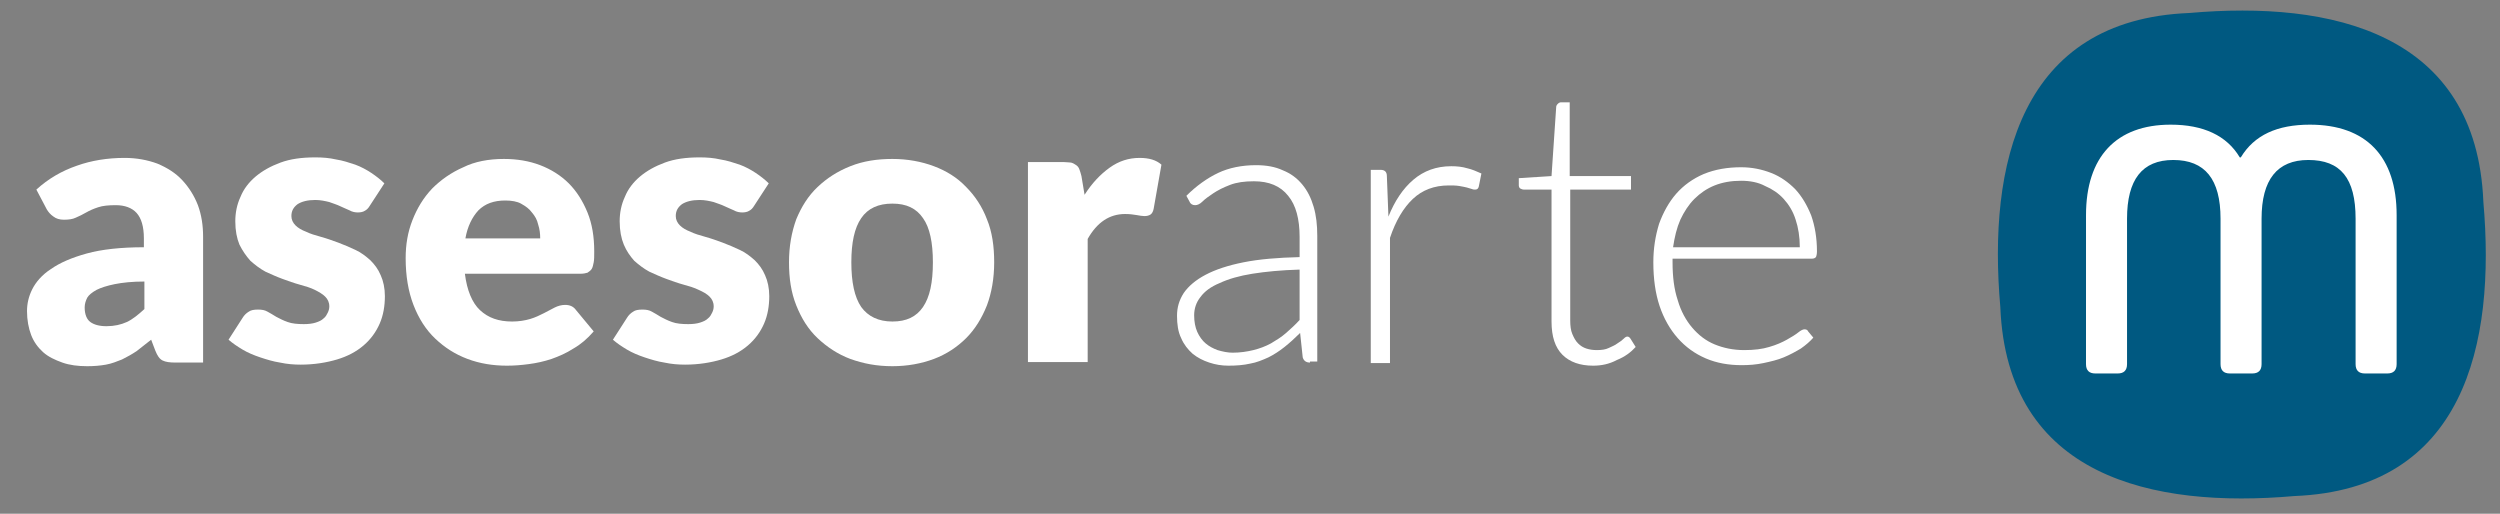 <svg xmlns="http://www.w3.org/2000/svg" xmlns:xlink="http://www.w3.org/1999/xlink" id="Capa_1" x="0px" y="0px" viewBox="0 0 481.3 98.9" style="enable-background:new 0 0 481.3 98.9;" xml:space="preserve"><rect x="0" y="0" width="481.3" height="98.9" fill="#808080" stroke="none"/><style type="text/css">	.st0{fill:#FFFFFF;}	.st1{fill-rule:evenodd;clip-rule:evenodd;fill:#005981;}</style><g>	<g>		<g>			<g>				<path class="st0" d="M33.8,69.8c-1.1,0-1.9-0.1-2.5-0.4c-0.6-0.3-1-0.9-1.4-1.9l-0.8-2.1c-1,0.8-1.9,1.5-2.8,2.2     c-0.9,0.6-1.8,1.1-2.8,1.6c-1,0.4-2,0.8-3.1,1c-1.1,0.2-2.3,0.3-3.6,0.3c-1.8,0-3.4-0.2-4.8-0.7c-1.4-0.5-2.7-1.1-3.7-2     c-1-0.9-1.8-2-2.3-3.3c-0.5-1.3-0.8-2.9-0.8-4.6c0-1.4,0.3-2.8,1-4.2c0.7-1.4,1.9-2.8,3.6-3.9c1.7-1.2,4-2.2,6.9-3     c2.9-0.8,6.6-1.2,11-1.2v-1.7c0-2.3-0.5-3.9-1.4-4.9c-0.9-1-2.3-1.5-4-1.5c-1.4,0-2.5,0.1-3.4,0.4c-0.9,0.3-1.6,0.6-2.3,1     c-0.7,0.4-1.3,0.7-2,1c-0.6,0.3-1.4,0.4-2.3,0.4c-0.8,0-1.5-0.2-2-0.6c-0.6-0.4-1-0.9-1.3-1.4L7,36.5c2.3-2.1,4.9-3.6,7.8-4.6     c2.8-1,5.9-1.5,9.2-1.5c2.3,0,4.4,0.4,6.3,1.1c1.9,0.8,3.5,1.8,4.8,3.2c1.3,1.4,2.3,3,3,4.8c0.7,1.9,1,3.9,1,6.1v24.2H33.8z      M20.5,62.8c1.5,0,2.8-0.3,3.9-0.8c1.1-0.5,2.2-1.4,3.4-2.5v-5.3c-2.3,0-4.2,0.2-5.7,0.5c-1.5,0.3-2.7,0.7-3.5,1.1     c-0.9,0.5-1.5,1-1.8,1.5c-0.3,0.6-0.5,1.2-0.5,1.9c0,1.3,0.4,2.3,1.1,2.8C18.1,62.5,19.1,62.8,20.5,62.8z"></path>				<path class="st0" d="M71.2,39.6c-0.3,0.5-0.6,0.8-1,1c-0.3,0.2-0.8,0.3-1.3,0.3c-0.5,0-1.1-0.1-1.6-0.4     c-0.5-0.2-1.1-0.5-1.8-0.8c-0.6-0.3-1.3-0.5-2.1-0.8c-0.8-0.2-1.7-0.4-2.7-0.4c-1.5,0-2.6,0.3-3.4,0.8c-0.8,0.6-1.2,1.3-1.2,2.3     c0,0.7,0.3,1.3,0.8,1.8c0.5,0.5,1.2,0.9,2,1.2c0.8,0.4,1.8,0.7,2.9,1c1.1,0.3,2.2,0.7,3.3,1.1c1.1,0.4,2.2,0.9,3.3,1.4     c1.1,0.5,2,1.2,2.9,2c0.8,0.8,1.5,1.7,2,2.9c0.5,1.1,0.8,2.5,0.8,4c0,1.9-0.3,3.7-1,5.3c-0.7,1.6-1.7,3-3.1,4.2     c-1.4,1.2-3.1,2.1-5.1,2.7c-2,0.6-4.4,1-7,1c-1.3,0-2.6-0.1-4-0.4c-1.3-0.2-2.6-0.6-3.8-1c-1.2-0.4-2.4-0.9-3.4-1.5     c-1-0.6-1.9-1.2-2.7-1.9l2.7-4.2c0.3-0.5,0.7-0.9,1.2-1.2c0.4-0.3,1-0.4,1.8-0.4c0.7,0,1.3,0.1,1.8,0.4c0.5,0.3,1.1,0.6,1.7,1     c0.6,0.3,1.3,0.7,2.2,1c0.8,0.3,1.9,0.4,3.1,0.4c0.9,0,1.7-0.1,2.3-0.3c0.6-0.2,1.1-0.4,1.5-0.8c0.4-0.3,0.6-0.7,0.8-1.1     c0.2-0.4,0.3-0.8,0.3-1.2c0-0.8-0.3-1.4-0.8-1.9c-0.5-0.5-1.2-0.9-2-1.3c-0.8-0.4-1.8-0.7-2.9-1c-1.1-0.3-2.2-0.7-3.3-1.1     c-1.1-0.4-2.2-0.9-3.3-1.4c-1.1-0.6-2-1.3-2.9-2.1c-0.8-0.9-1.5-1.9-2.1-3.1c-0.5-1.2-0.8-2.7-0.8-4.5c0-1.6,0.3-3.2,1-4.7     c0.6-1.5,1.6-2.8,2.9-3.9c1.3-1.1,2.9-2,4.8-2.7c1.9-0.7,4.1-1,6.7-1c1.4,0,2.7,0.1,4,0.4c1.3,0.2,2.5,0.6,3.7,1     c1.1,0.4,2.2,1,3.1,1.6c0.9,0.6,1.8,1.3,2.5,2L71.2,39.6z"></path>				<path class="st0" d="M97,30.6c2.6,0,4.9,0.4,7,1.2c2.1,0.8,4,2,5.5,3.5c1.5,1.5,2.7,3.4,3.6,5.6c0.9,2.2,1.3,4.7,1.3,7.5     c0,0.9,0,1.6-0.1,2.1c-0.1,0.5-0.2,1-0.4,1.3c-0.2,0.3-0.5,0.5-0.8,0.7c-0.3,0.1-0.8,0.2-1.3,0.2H89.5c0.4,3.2,1.4,5.6,2.9,7     c1.6,1.5,3.6,2.2,6.2,2.2c1.3,0,2.5-0.2,3.5-0.5c1-0.3,1.8-0.7,2.6-1.1c0.8-0.4,1.5-0.8,2.1-1.1c0.6-0.3,1.3-0.5,2-0.5     c0.9,0,1.6,0.3,2.1,1l3.4,4.1c-1.2,1.4-2.5,2.5-3.9,3.3c-1.4,0.9-2.8,1.5-4.2,2c-1.5,0.5-2.9,0.8-4.4,1     c-1.5,0.2-2.8,0.3-4.2,0.3c-2.7,0-5.2-0.4-7.6-1.3c-2.4-0.9-4.4-2.2-6.2-3.9c-1.8-1.7-3.2-3.9-4.2-6.5c-1-2.6-1.5-5.6-1.5-9     c0-2.6,0.4-5,1.3-7.3c0.9-2.3,2.1-4.3,3.8-6.1c1.7-1.7,3.7-3.1,6-4.1C91.4,31.1,94.1,30.6,97,30.6z M97.3,38.6     c-2.2,0-3.9,0.6-5.2,1.9c-1.2,1.3-2.1,3.1-2.5,5.4H104c0-0.9-0.1-1.8-0.4-2.7c-0.2-0.9-0.6-1.6-1.2-2.3     c-0.5-0.7-1.2-1.2-2.1-1.7C99.6,38.8,98.5,38.6,97.3,38.6z"></path>				<path class="st0" d="M145.2,39.6c-0.3,0.5-0.6,0.8-1,1c-0.3,0.2-0.8,0.3-1.3,0.3c-0.5,0-1.1-0.1-1.6-0.4     c-0.5-0.2-1.1-0.5-1.8-0.8c-0.6-0.3-1.3-0.5-2.1-0.8c-0.8-0.2-1.7-0.4-2.7-0.4c-1.5,0-2.6,0.3-3.4,0.8c-0.8,0.6-1.2,1.3-1.2,2.3     c0,0.7,0.3,1.3,0.8,1.8c0.5,0.5,1.2,0.9,2,1.2c0.8,0.4,1.8,0.7,2.9,1c1.1,0.3,2.2,0.7,3.3,1.1c1.1,0.4,2.2,0.9,3.3,1.4     c1.1,0.5,2,1.2,2.9,2c0.8,0.8,1.5,1.7,2,2.9c0.5,1.1,0.8,2.5,0.8,4c0,1.9-0.3,3.7-1,5.3c-0.7,1.6-1.7,3-3.1,4.2     c-1.4,1.2-3.1,2.1-5.1,2.7c-2,0.6-4.4,1-7,1c-1.3,0-2.6-0.1-4-0.4c-1.3-0.2-2.6-0.6-3.8-1c-1.2-0.4-2.4-0.9-3.4-1.5     c-1-0.6-1.9-1.2-2.7-1.9l2.7-4.2c0.3-0.5,0.7-0.9,1.2-1.2c0.4-0.3,1-0.4,1.8-0.4c0.7,0,1.3,0.1,1.8,0.4c0.5,0.3,1.1,0.6,1.7,1     c0.6,0.3,1.3,0.7,2.2,1c0.8,0.3,1.9,0.4,3.1,0.4c0.9,0,1.7-0.1,2.3-0.3c0.6-0.2,1.1-0.4,1.5-0.8c0.4-0.3,0.6-0.7,0.8-1.1     c0.2-0.4,0.3-0.8,0.3-1.2c0-0.8-0.3-1.4-0.8-1.9c-0.5-0.5-1.2-0.9-2.1-1.3c-0.8-0.4-1.8-0.7-2.9-1c-1.1-0.3-2.2-0.7-3.3-1.1     c-1.1-0.4-2.2-0.9-3.3-1.4c-1.1-0.6-2-1.3-2.9-2.1c-0.8-0.9-1.5-1.9-2-3.1c-0.5-1.2-0.8-2.7-0.8-4.5c0-1.6,0.3-3.2,1-4.7     c0.6-1.5,1.6-2.8,2.9-3.9c1.3-1.1,2.9-2,4.8-2.7c1.9-0.7,4.1-1,6.7-1c1.4,0,2.7,0.1,4,0.4c1.3,0.2,2.5,0.6,3.7,1     c1.1,0.4,2.2,1,3.1,1.6c0.9,0.6,1.8,1.3,2.5,2L145.2,39.6z"></path>				<path class="st0" d="M171.8,30.6c2.9,0,5.6,0.5,8,1.4c2.4,0.9,4.5,2.2,6.2,4c1.7,1.7,3.1,3.8,4,6.2c1,2.4,1.4,5.2,1.4,8.3     c0,3.1-0.5,5.9-1.4,8.3c-1,2.5-2.3,4.6-4,6.3c-1.7,1.7-3.8,3.1-6.2,4c-2.4,0.9-5.1,1.4-8,1.4c-3,0-5.6-0.5-8.1-1.4     c-2.4-0.9-4.5-2.3-6.3-4c-1.8-1.7-3.1-3.8-4.1-6.3c-1-2.5-1.4-5.2-1.4-8.3c0-3.1,0.5-5.8,1.4-8.3c1-2.4,2.3-4.5,4.1-6.2     c1.8-1.7,3.8-3,6.3-4C166.2,31,168.9,30.6,171.8,30.6z M171.8,61.9c2.7,0,4.6-0.9,5.9-2.8c1.3-1.9,1.9-4.7,1.9-8.6     c0-3.8-0.6-6.7-1.9-8.5c-1.3-1.9-3.2-2.8-5.9-2.8c-2.7,0-4.7,0.9-6,2.8c-1.3,1.9-1.9,4.7-1.9,8.5c0,3.8,0.6,6.7,1.9,8.6     C167.1,60.9,169.1,61.9,171.8,61.9z"></path>				<path class="st0" d="M197.9,69.8V31.2h6.9c0.6,0,1,0.1,1.4,0.1c0.4,0.1,0.7,0.3,1,0.5c0.3,0.2,0.5,0.5,0.6,0.8     c0.1,0.3,0.3,0.8,0.4,1.3l0.6,3.6c1.4-2.2,3-3.9,4.8-5.2c1.8-1.3,3.7-1.9,5.8-1.9c1.8,0,3.2,0.4,4.2,1.3l-1.5,8.5     c-0.1,0.5-0.3,0.9-0.6,1.1c-0.3,0.2-0.7,0.3-1.2,0.3c-0.4,0-0.9-0.1-1.5-0.2c-0.6-0.1-1.3-0.2-2.2-0.2c-3,0-5.4,1.6-7.2,4.8     v23.7H197.9z"></path>				<path class="st0" d="M252.2,69.8c-0.7,0-1.2-0.3-1.4-1l-0.5-4.7c-1,1-2,1.9-3,2.7c-1,0.8-2.1,1.5-3.1,2c-1.1,0.5-2.3,1-3.5,1.2     c-1.3,0.3-2.7,0.4-4.2,0.4c-1.3,0-2.5-0.2-3.7-0.6c-1.2-0.4-2.2-0.9-3.2-1.7c-0.9-0.8-1.7-1.8-2.2-3c-0.6-1.2-0.8-2.7-0.8-4.3     c0-1.6,0.4-3,1.3-4.4c0.9-1.3,2.3-2.5,4.2-3.5c1.9-1,4.3-1.8,7.3-2.4c3-0.6,6.6-0.9,10.8-1v-3.9c0-3.4-0.7-6.1-2.2-7.9     c-1.5-1.9-3.7-2.8-6.6-2.8c-1.8,0-3.3,0.2-4.6,0.7c-1.3,0.5-2.3,1-3.2,1.6c-0.9,0.6-1.6,1.1-2.1,1.6c-0.5,0.5-1,0.7-1.4,0.7     c-0.5,0-0.9-0.2-1.1-0.7l-0.6-1.1c1.9-1.9,4-3.4,6.1-4.4c2.1-1,4.6-1.5,7.3-1.5c2,0,3.7,0.3,5.2,1c1.5,0.6,2.7,1.5,3.7,2.7     c1,1.2,1.7,2.6,2.2,4.3c0.5,1.7,0.7,3.5,0.7,5.6v24.2H252.2z M237.3,67.9c1.4,0,2.8-0.2,4-0.5c1.2-0.3,2.3-0.7,3.4-1.3     c1-0.6,2-1.2,2.9-2c0.9-0.8,1.8-1.6,2.6-2.5v-9.7c-3.5,0.1-6.6,0.4-9.1,0.8c-2.5,0.4-4.6,1-6.3,1.8c-1.7,0.7-2.9,1.6-3.7,2.7     c-0.8,1-1.2,2.2-1.2,3.5c0,1.2,0.2,2.3,0.6,3.2c0.4,0.9,1,1.7,1.6,2.2c0.7,0.6,1.5,1,2.3,1.3C235.4,67.7,236.4,67.9,237.3,67.9z     "></path>				<path class="st0" d="M263.9,69.8V32.7h1.9c0.4,0,0.7,0.1,0.9,0.3c0.2,0.2,0.3,0.5,0.3,0.9l0.3,7.8c1.2-3,2.8-5.4,4.8-7.1     c2-1.7,4.4-2.6,7.3-2.6c1.1,0,2.1,0.1,3.1,0.4c0.9,0.2,1.8,0.6,2.7,1l-0.5,2.5c-0.1,0.4-0.3,0.6-0.7,0.6c-0.1,0-0.4,0-0.6-0.1     c-0.3-0.1-0.6-0.2-1-0.3c-0.4-0.1-0.9-0.2-1.5-0.3c-0.6-0.1-1.3-0.1-2-0.1c-2.8,0-5.1,0.9-6.9,2.6c-1.8,1.7-3.3,4.2-4.4,7.5     v24.1H263.9z"></path>				<path class="st0" d="M306.7,70.4c-2.5,0-4.5-0.7-5.9-2.1c-1.4-1.4-2.1-3.5-2.1-6.4V36.5h-5.3c-0.3,0-0.5-0.1-0.7-0.2     c-0.2-0.1-0.3-0.4-0.3-0.6v-1.4l6.3-0.4l0.9-13.3c0-0.2,0.1-0.4,0.3-0.6c0.2-0.2,0.4-0.3,0.6-0.3h1.7v14.2H314v2.6h-11.7v25.2     c0,1,0.1,1.9,0.4,2.6c0.3,0.7,0.6,1.3,1.1,1.8c0.5,0.5,1,0.8,1.6,1c0.6,0.2,1.3,0.3,2,0.3c0.9,0,1.7-0.1,2.3-0.4     c0.6-0.3,1.2-0.5,1.7-0.9c0.5-0.3,0.9-0.6,1.2-0.9c0.3-0.3,0.5-0.4,0.7-0.4c0.2,0,0.4,0.1,0.6,0.4l1,1.6c-0.9,1-2.1,1.9-3.6,2.5     C309.8,70.1,308.3,70.4,306.7,70.4z"></path>				<path class="st0" d="M335.2,32.2c2.1,0,4,0.4,5.8,1.1c1.8,0.7,3.3,1.8,4.6,3.1c1.3,1.4,2.3,3.1,3.1,5.1c0.7,2,1.1,4.3,1.1,6.9     c0,0.5-0.1,0.9-0.2,1.1c-0.2,0.2-0.4,0.3-0.8,0.3H322v0.7c0,2.8,0.3,5.2,1,7.3c0.6,2.1,1.6,3.9,2.8,5.3c1.2,1.4,2.6,2.5,4.3,3.2     c1.7,0.7,3.6,1.1,5.7,1.1c1.9,0,3.5-0.2,4.8-0.6c1.4-0.4,2.5-0.9,3.4-1.4c0.9-0.5,1.7-1,2.2-1.4c0.5-0.4,0.9-0.6,1.2-0.6     c0.3,0,0.6,0.1,0.7,0.4l1,1.2c-0.6,0.7-1.4,1.4-2.4,2.1c-1,0.6-2.1,1.2-3.3,1.7c-1.2,0.5-2.5,0.8-3.9,1.1     c-1.4,0.3-2.8,0.4-4.2,0.4c-2.5,0-4.8-0.4-6.9-1.3c-2.1-0.9-3.9-2.2-5.4-3.9c-1.5-1.7-2.7-3.8-3.5-6.2c-0.8-2.4-1.2-5.2-1.2-8.4     c0-2.7,0.4-5.1,1.1-7.4c0.8-2.2,1.9-4.2,3.3-5.8c1.4-1.6,3.2-2.9,5.3-3.8C330.2,32.6,332.6,32.2,335.2,32.2z M335.2,34.8     c-1.9,0-3.6,0.3-5.1,0.9c-1.5,0.6-2.8,1.5-3.9,2.6c-1.1,1.1-2,2.5-2.7,4c-0.7,1.6-1.1,3.3-1.4,5.3h24.4c0-2-0.3-3.8-0.8-5.3     c-0.5-1.6-1.3-2.9-2.3-4c-1-1.1-2.2-1.9-3.6-2.5C338.5,35.1,336.9,34.8,335.2,34.8z"></path>			</g>		</g>	</g>	<g>		<g>			<path class="st1" d="M441.7,95.5c-27.3,2.4-55.3-3.7-56.6-36.4c-2.4-27.3,3.7-55.3,36.4-56.6c27.3-2.4,55.3,3.7,56.6,36.4    C480.5,66.3,474.4,94.2,441.7,95.5z"></path>		</g>		<g>			<path class="st0" d="M461.4,41.4v28.7c0,1.2-0.6,1.8-1.8,1.8h-4.3c-1.2,0-1.8-0.6-1.8-1.8v-28c0-7.8-2.9-11.3-9.1-11.3    c-6,0-9,3.8-9,11.3v28c0,1.2-0.6,1.8-1.8,1.8h-4.3c-1.2,0-1.8-0.6-1.8-1.8v-28c0-7.6-3-11.3-9.1-11.3c-6,0-8.9,3.8-8.9,11.3v28    c0,1.2-0.6,1.8-1.8,1.8h-4.3c-1.2,0-1.8-0.6-1.8-1.8V41.4c0-11.2,5.8-17.4,16.3-17.4c6.3,0,10.8,2.1,13.3,6.3h0.2    c2.6-4.3,7-6.3,13.3-6.3C455.6,24,461.4,30.2,461.4,41.4z"></path>		</g>	</g></g></svg>